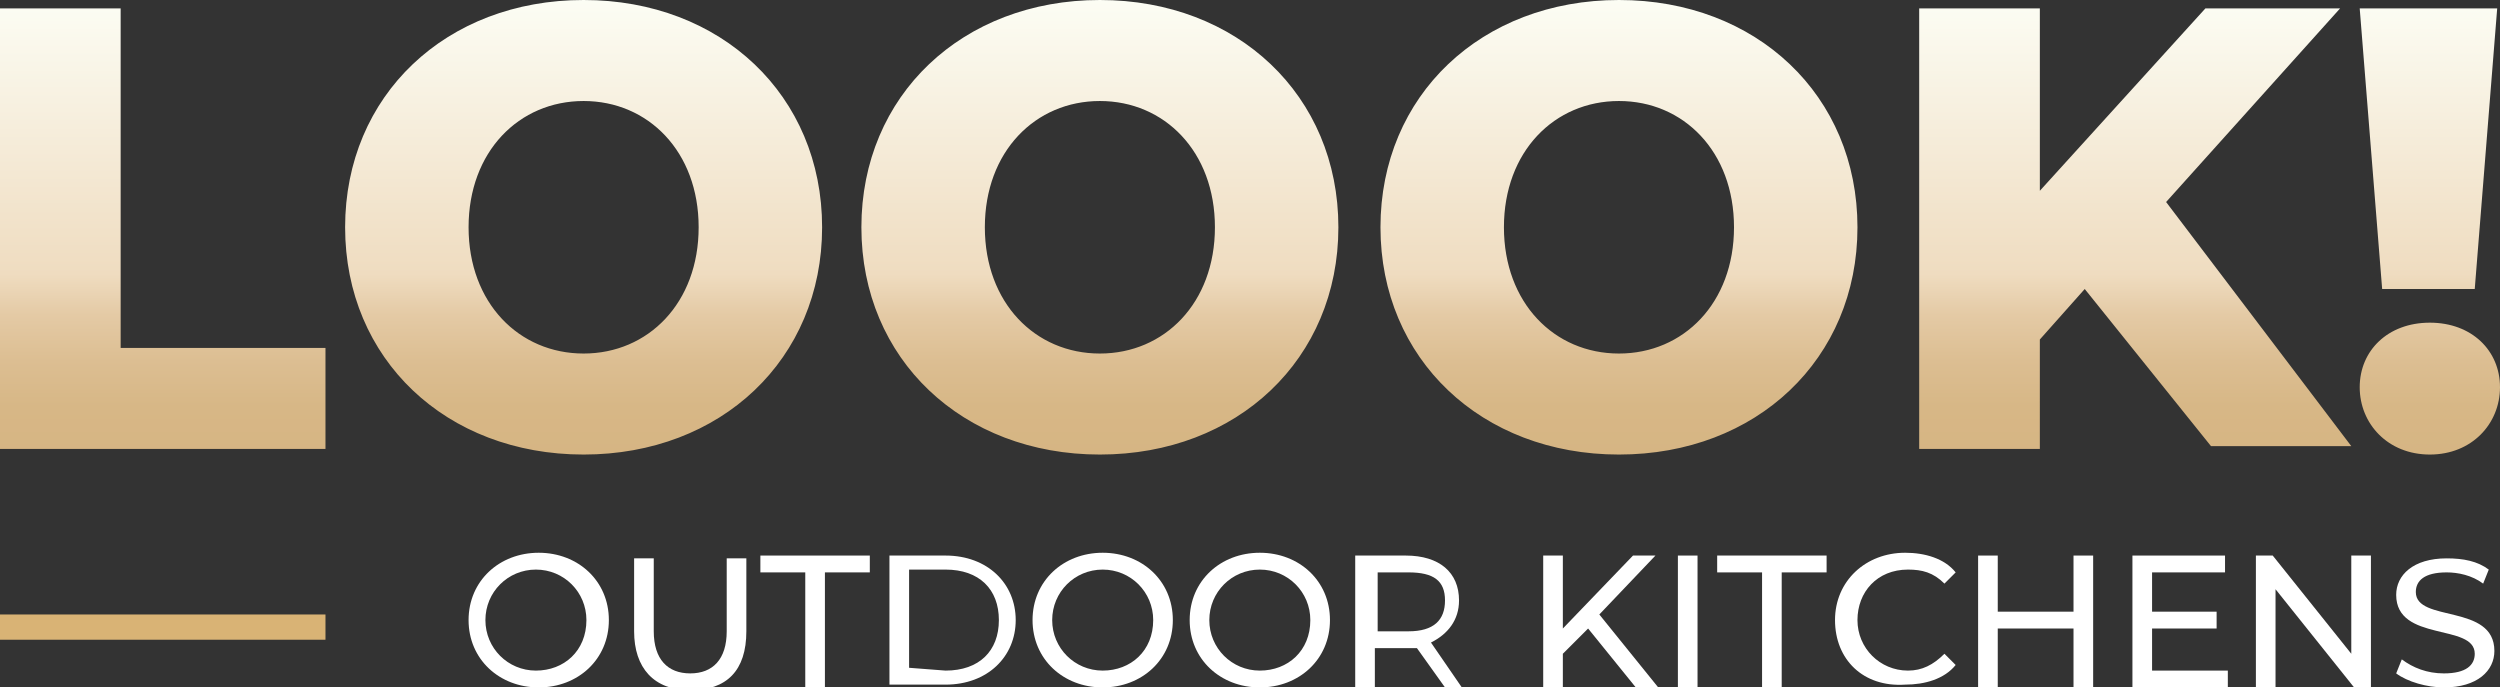 <?xml version="1.0" encoding="utf-8"?>
<!-- Generator: Adobe Illustrator 27.6.0, SVG Export Plug-In . SVG Version: 6.00 Build 0)  -->
<svg version="1.1" id="Swatch_Info_Layer" xmlns="http://www.w3.org/2000/svg" xmlns:xlink="http://www.w3.org/1999/xlink" x="0px"
	 y="0px" viewBox="0 0 89.1 24.5" style="enable-background:new 0 0 89.1 24.5;" xml:space="preserve">
<rect x="0" y="0" width="89.1" height="24.5" fill="#333333" stroke="none"/>
<style type="text/css">
	.st0{fill:url(#SVGID_1_);}
	.st1{fill:#D9B375;}
	.st2{fill:#FFFFFF;}
</style>
<g>
	
		<linearGradient id="SVGID_1_" gradientUnits="userSpaceOnUse" x1="44.54" y1="22.32" x2="44.54" y2="6.04" gradientTransform="matrix(1 0 0 -1 0 22.32)">
		<stop  offset="0" style="stop-color:#FCFDF4"/>
		<stop  offset="0.6" style="stop-color:#EFDCC0"/>
		<stop  offset="0.69" style="stop-color:#E4CAA5"/>
		<stop  offset="0.79" style="stop-color:#DCBE92"/>
		<stop  offset="0.89" style="stop-color:#D7B786"/>
		<stop  offset="1" style="stop-color:#D6B583"/>
	</linearGradient>
	<path class="st0" d="M0,0.3h4.3v12.1h7.3V16H0C0,16,0,0.3,0,0.3z M20.8,0c-4.9,0-8.5,3.4-8.5,8.1s3.6,8.1,8.5,8.1s8.5-3.4,8.5-8.1
		S25.7,0,20.8,0z M20.8,12.6c-2.3,0-4.1-1.8-4.1-4.5s1.8-4.5,4.1-4.5s4.1,1.8,4.1,4.5S23.1,12.6,20.8,12.6z M39.2,0
		c-4.9,0-8.5,3.4-8.5,8.1s3.6,8.1,8.5,8.1s8.5-3.4,8.5-8.1S44.1,0,39.2,0z M39.2,12.6c-2.3,0-4.1-1.8-4.1-4.5s1.8-4.5,4.1-4.5
		s4.1,1.8,4.1,4.5S41.5,12.6,39.2,12.6z M57.7,0c-4.9,0-8.5,3.4-8.5,8.1s3.6,8.1,8.5,8.1s8.5-3.4,8.5-8.1S62.6,0,57.7,0z M57.7,12.6
		c-2.3,0-4.1-1.8-4.1-4.5s1.8-4.5,4.1-4.5c2.3,0,4.1,1.8,4.1,4.5S60,12.6,57.7,12.6z M74.3,10.3l-1.6,1.8V16h-4.3V0.3h4.3v6.5
		l5.9-6.5h4.8l-6.2,6.9l6.6,8.7h-5L74.3,10.3L74.3,10.3z M84.1,13.8c0-1.3,1-2.3,2.5-2.3s2.5,1,2.5,2.3s-1,2.4-2.5,2.4
		S84.1,15.1,84.1,13.8z M84.1,0.3h4.9l-0.8,10h-3.3C84.9,10.3,84.1,0.3,84.1,0.3z"/>
	<rect y="21.9" class="st1" width="11.6" height="0.9"/>
	<g>
		<path class="st2" d="M16.7,22.1c0-1.4,1.1-2.4,2.5-2.4s2.5,1,2.5,2.4s-1.1,2.4-2.5,2.4S16.7,23.5,16.7,22.1z M20.9,22.1
			c0-1-0.8-1.8-1.8-1.8s-1.8,0.8-1.8,1.8s0.8,1.8,1.8,1.8S20.9,23.2,20.9,22.1z"/>
		<path class="st2" d="M22.6,22.5v-2.6h0.7v2.6c0,1,0.5,1.5,1.3,1.5s1.3-0.5,1.3-1.5v-2.6h0.7v2.6c0,1.4-0.7,2.1-2,2.1
			S22.6,23.8,22.6,22.5L22.6,22.5z"/>
		<path class="st2" d="M28.7,20.4h-1.6v-0.6H31v0.6h-1.6v4.1h-0.7V20.4z"/>
		<path class="st2" d="M31.7,19.8h2c1.5,0,2.5,1,2.5,2.3s-1,2.3-2.5,2.3h-2V19.8L31.7,19.8z M33.7,23.9c1.2,0,1.9-0.7,1.9-1.8
			s-0.7-1.8-1.9-1.8h-1.3v3.5L33.7,23.9L33.7,23.9z"/>
		<path class="st2" d="M36.8,22.1c0-1.4,1.1-2.4,2.5-2.4s2.5,1,2.5,2.4s-1.1,2.4-2.5,2.4S36.8,23.5,36.8,22.1z M41.1,22.1
			c0-1-0.8-1.8-1.8-1.8s-1.8,0.8-1.8,1.8s0.8,1.8,1.8,1.8S41.1,23.2,41.1,22.1z"/>
		<path class="st2" d="M42.4,22.1c0-1.4,1.1-2.4,2.5-2.4s2.5,1,2.5,2.4s-1.1,2.4-2.5,2.4S42.4,23.5,42.4,22.1z M46.7,22.1
			c0-1-0.8-1.8-1.8-1.8s-1.8,0.8-1.8,1.8s0.8,1.8,1.8,1.8S46.7,23.2,46.7,22.1z"/>
		<path class="st2" d="M51.5,24.5l-1-1.4c-0.1,0-0.2,0-0.3,0h-1.2v1.4h-0.7v-4.7h1.8c1.2,0,1.9,0.6,1.9,1.6c0,0.7-0.4,1.2-1,1.5
			l1.1,1.6C52.3,24.5,51.5,24.5,51.5,24.5z M51.5,21.4c0-0.7-0.4-1-1.3-1h-1.1v2.1h1.1C51.1,22.5,51.5,22.1,51.5,21.4z"/>
		<path class="st2" d="M56.6,22.4l-0.9,0.9v1.2h-0.7v-4.7h0.7v2.6l2.5-2.6H59l-2,2.1l2.1,2.6h-0.8L56.6,22.4L56.6,22.4z"/>
		<path class="st2" d="M59.8,19.8h0.7v4.7h-0.7V19.8z"/>
		<path class="st2" d="M62.8,20.4h-1.6v-0.6h3.9v0.6h-1.6v4.1h-0.7L62.8,20.4L62.8,20.4z"/>
		<path class="st2" d="M65.4,22.1c0-1.4,1.1-2.4,2.5-2.4c0.7,0,1.4,0.2,1.8,0.7l-0.4,0.4c-0.4-0.4-0.8-0.5-1.3-0.5
			c-1.1,0-1.8,0.8-1.8,1.8s0.8,1.8,1.8,1.8c0.5,0,0.9-0.2,1.3-0.6l0.4,0.4c-0.4,0.5-1.1,0.7-1.8,0.7C66.4,24.5,65.4,23.5,65.4,22.1
			L65.4,22.1z"/>
		<path class="st2" d="M74.6,19.8v4.7h-0.7v-2.1h-2.7v2.1h-0.7v-4.7h0.7v2h2.7v-2H74.6z"/>
		<path class="st2" d="M79.4,23.9v0.6H76v-4.7h3.3v0.6h-2.6v1.4H79v0.6h-2.3v1.5H79.4L79.4,23.9z"/>
		<path class="st2" d="M84.5,19.8v4.7h-0.6L81.1,21v3.5h-0.7v-4.7H81l2.8,3.5v-3.5H84.5z"/>
		<path class="st2" d="M85.4,24l0.2-0.5c0.4,0.3,0.9,0.5,1.5,0.5c0.8,0,1.1-0.3,1.1-0.7c0-1.1-2.8-0.4-2.8-2.1
			c0-0.7,0.6-1.3,1.8-1.3c0.6,0,1.1,0.1,1.5,0.4l-0.2,0.5c-0.4-0.3-0.9-0.4-1.3-0.4c-0.8,0-1.1,0.3-1.1,0.7c0,1.1,2.8,0.4,2.8,2.1
			c0,0.7-0.6,1.3-1.8,1.3C86.5,24.5,85.8,24.3,85.4,24L85.4,24z"/>
	</g>
</g>
</svg>
